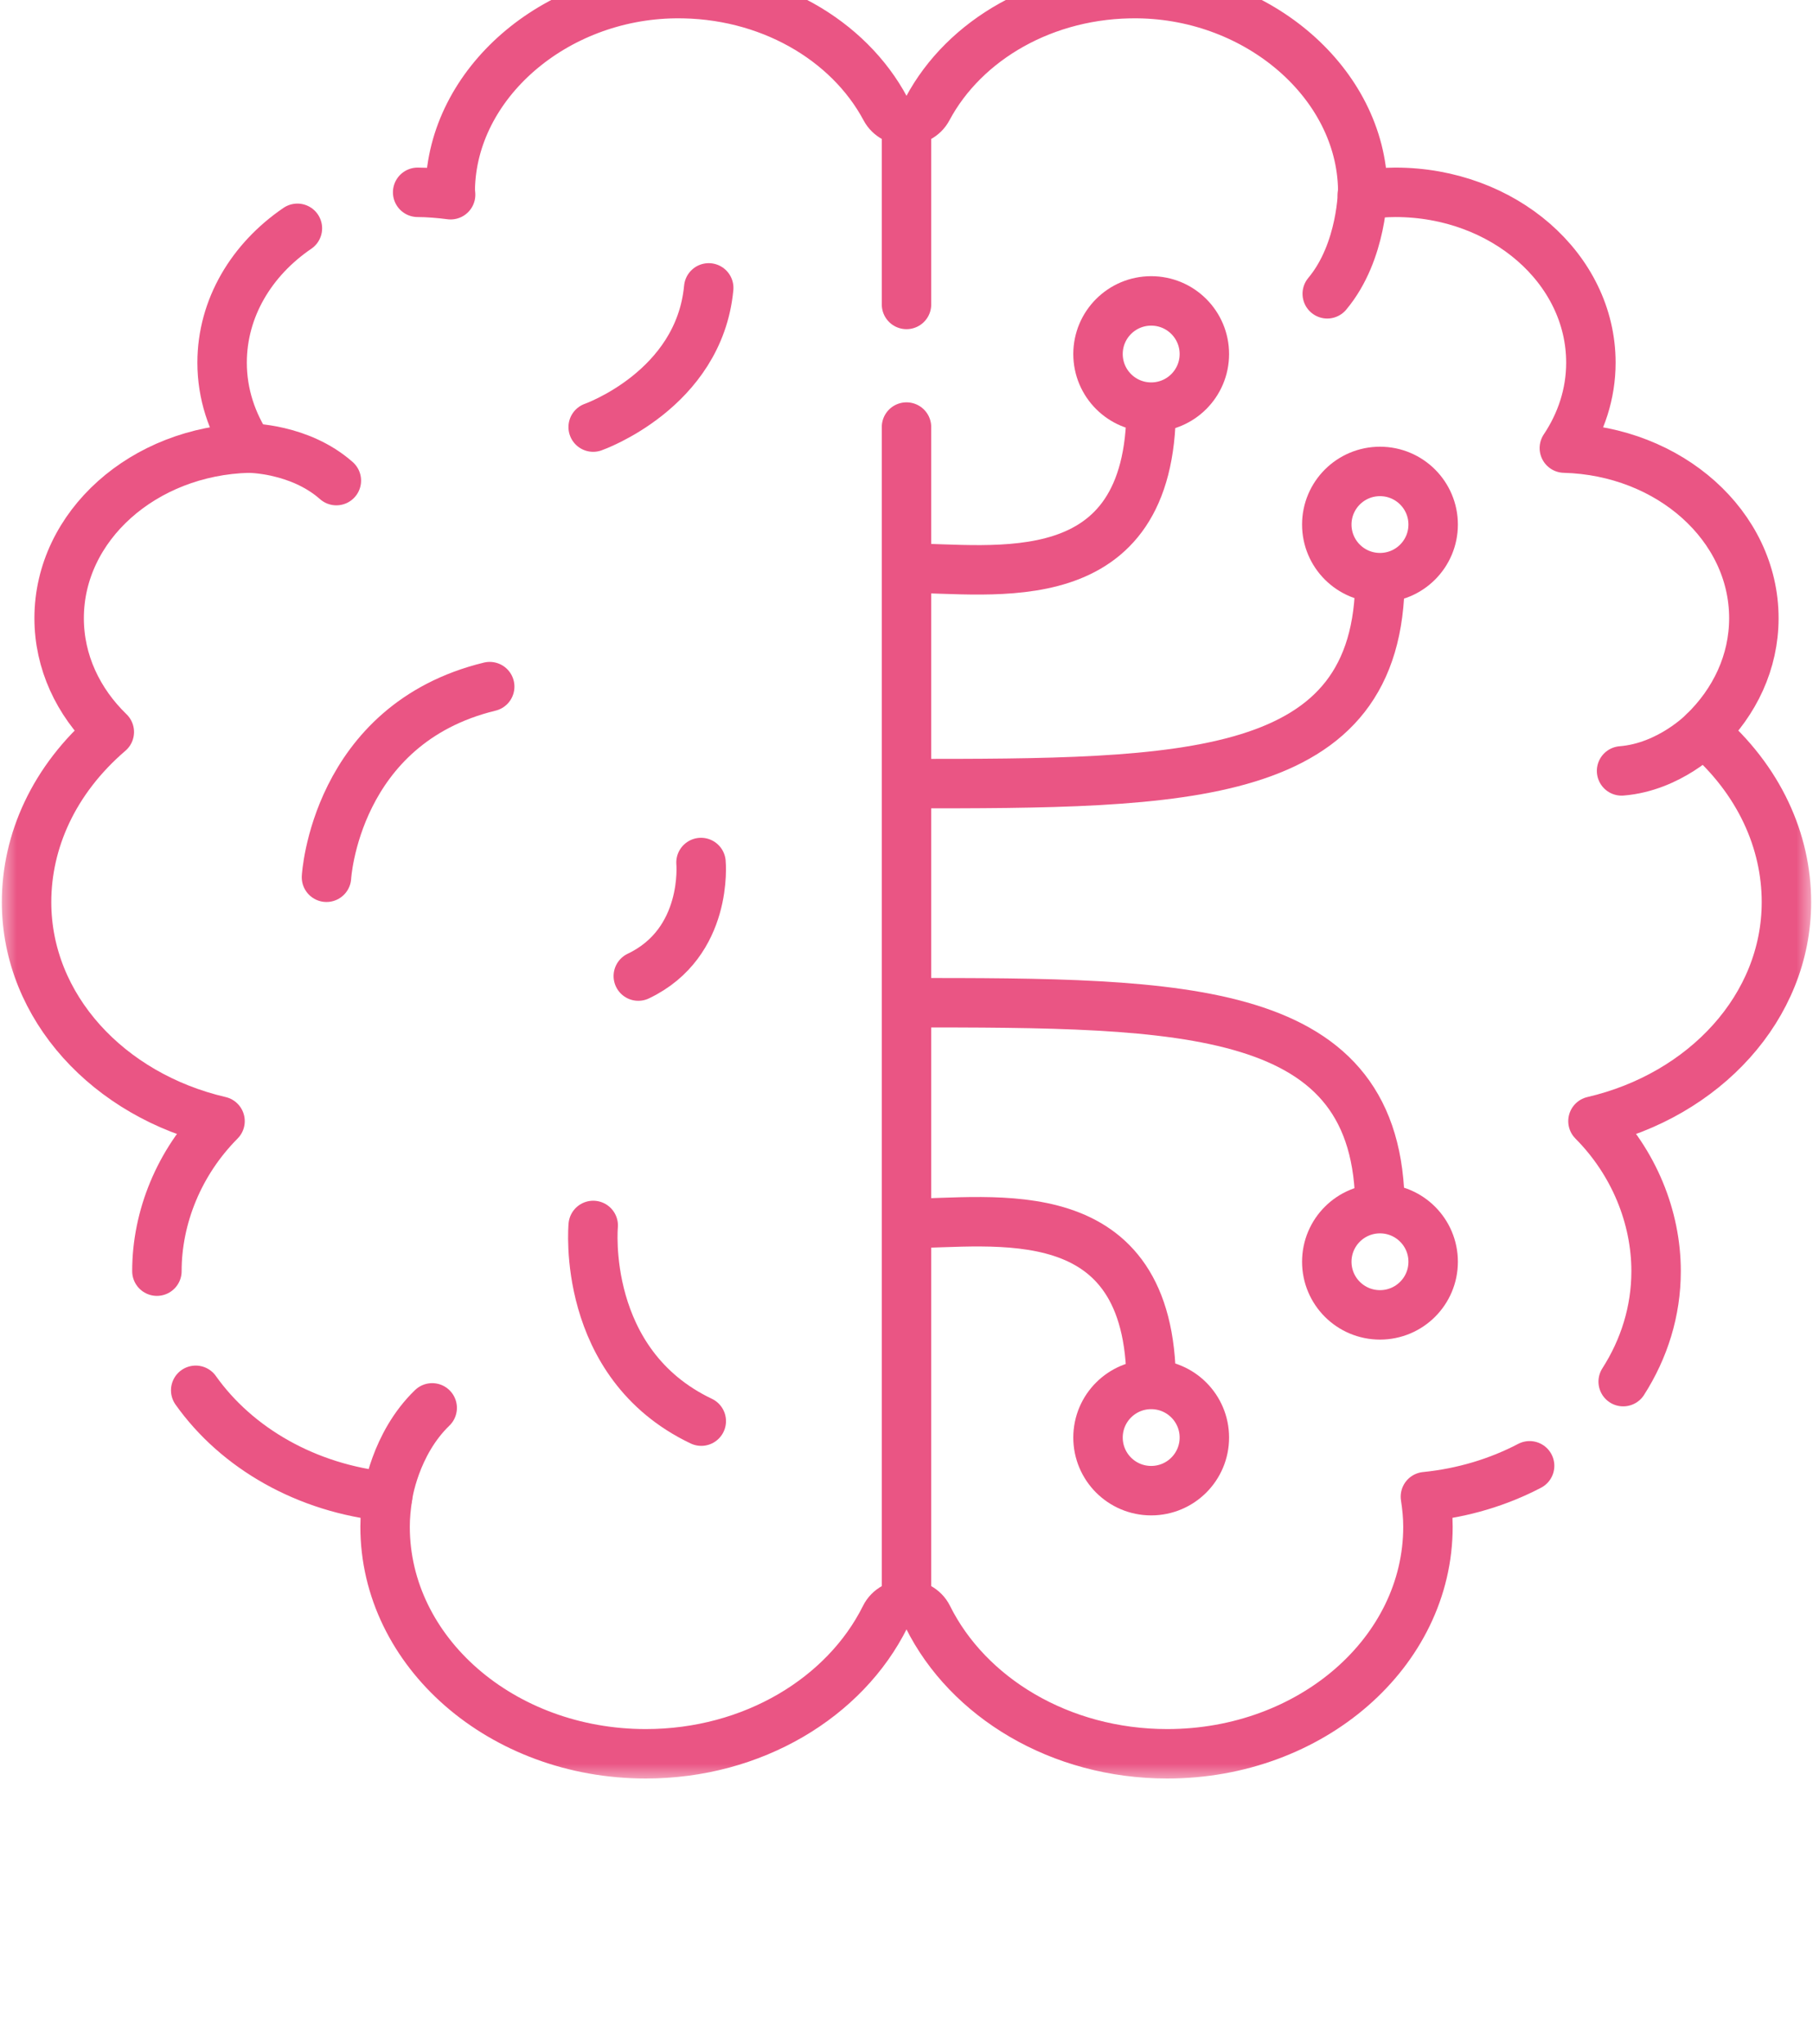 <svg width="55" height="62" viewBox="0 0 55 62" fill="none" xmlns="http://www.w3.org/2000/svg">
<g clip-path="url(#clip0_93_1483)">
<mask id="mask0_93_1483" style="mask-type:luminance" maskUnits="userSpaceOnUse" x="0" y="-1" width="55" height="55">
<path d="M0 -1H55V54H0V-1Z" fill="white"/>
</mask>
<g mask="url(#mask0_93_1483)">
<path d="M5.937 42.169C7.179 43.92 9.297 45.149 11.759 45.395C11.713 45.694 11.682 45.996 11.682 46.306C11.682 50.11 15.223 53.194 19.591 53.194C22.843 53.194 25.637 51.484 26.852 49.041C26.977 48.79 27.239 48.664 27.5 48.664C27.762 48.664 28.023 48.79 28.148 49.041C29.363 51.484 32.157 53.194 35.41 53.194C39.778 53.194 43.319 50.11 43.319 46.306C43.319 45.996 43.288 45.694 43.242 45.395C44.388 45.28 45.46 44.953 46.403 44.459" stroke="#EA5584" stroke-width="1.5" stroke-miterlimit="10" stroke-linecap="round" stroke-linejoin="round"/>
<path d="M9.022 6.925C7.632 7.871 6.738 9.345 6.738 11C6.738 11.945 7.034 12.829 7.543 13.591C4.353 13.676 1.794 15.95 1.794 18.75C1.794 20.078 2.371 21.287 3.316 22.202C1.623 23.654 0.806 25.521 0.806 27.361C0.806 30.55 3.298 33.22 6.675 34.005C5.43 35.257 4.76 36.922 4.76 38.555" stroke="#EA5584" stroke-width="1.5" stroke-miterlimit="10" stroke-linecap="round" stroke-linejoin="round"/>
<path d="M49.242 41.906C49.877 40.915 50.24 39.772 50.24 38.556C50.24 36.922 49.57 35.257 48.325 34.005C51.702 33.22 54.194 30.55 54.194 27.361C54.194 25.521 53.377 23.654 51.684 22.202C52.629 21.287 53.206 20.078 53.206 18.75C53.206 15.95 50.647 13.676 47.457 13.591C47.966 12.829 48.262 11.946 48.262 11C48.262 8.147 45.606 5.833 42.33 5.833C42.023 5.833 41.638 5.865 41.33 5.906C41.334 5.85 41.342 5.795 41.341 5.738C41.284 2.54 38.191 -0.149 34.521 -0.194C31.696 -0.228 29.253 1.211 28.14 3.298C28.012 3.538 27.756 3.659 27.5 3.659C27.244 3.659 26.988 3.538 26.86 3.298C25.747 1.211 23.304 -0.228 20.48 -0.194C16.809 -0.149 13.716 2.54 13.659 5.738C13.659 5.795 13.666 5.85 13.67 5.906C13.362 5.865 12.977 5.833 12.67 5.833" stroke="#EA5584" stroke-width="1.5" stroke-miterlimit="10" stroke-linecap="round" stroke-linejoin="round"/>
<path d="M7.544 13.591C7.544 13.591 9.088 13.59 10.204 14.577" stroke="#EA5584" stroke-width="1.5" stroke-miterlimit="10" stroke-linecap="round" stroke-linejoin="round"/>
<path d="M11.758 45.395C11.758 45.395 11.966 43.807 13.111 42.702" stroke="#EA5584" stroke-width="1.5" stroke-miterlimit="10" stroke-linecap="round" stroke-linejoin="round"/>
<path d="M51.684 22.202C51.684 22.202 50.651 23.266 49.193 23.382" stroke="#EA5584" stroke-width="1.5" stroke-miterlimit="10" stroke-linecap="round" stroke-linejoin="round"/>
<path d="M41.34 5.737C41.34 5.737 41.342 7.623 40.264 8.911" stroke="#EA5584" stroke-width="1.5" stroke-miterlimit="10" stroke-linecap="round" stroke-linejoin="round"/>
<path d="M27.5 12.953V48.664" stroke="#EA5584" stroke-width="1.5" stroke-miterlimit="10" stroke-linecap="round" stroke-linejoin="round"/>
<path d="M27.5 3.659V9.234" stroke="#EA5584" stroke-width="1.5" stroke-miterlimit="10" stroke-linecap="round" stroke-linejoin="round"/>
<path d="M34.923 41.991C35.814 41.991 36.536 42.712 36.536 43.602C36.536 44.492 35.814 45.213 34.923 45.213C34.032 45.213 33.31 44.492 33.31 43.602C33.31 42.712 34.032 41.991 34.923 41.991Z" stroke="#EA5584" stroke-width="1.5" stroke-miterlimit="10" stroke-linecap="round" stroke-linejoin="round"/>
<path d="M34.923 41.991C34.923 36.2 30.124 37.108 27.5 37.108" stroke="#EA5584" stroke-width="1.5" stroke-miterlimit="10" stroke-linejoin="round"/>
<path d="M34.923 12.349C35.814 12.349 36.536 11.628 36.536 10.738C36.536 9.848 35.814 9.127 34.923 9.127C34.032 9.127 33.31 9.848 33.31 10.738C33.31 11.628 34.032 12.349 34.923 12.349Z" stroke="#EA5584" stroke-width="1.5" stroke-miterlimit="10" stroke-linecap="round" stroke-linejoin="round"/>
<path d="M34.923 12.349C34.923 18.14 30.124 17.232 27.5 17.232" stroke="#EA5584" stroke-width="1.5" stroke-miterlimit="10" stroke-linejoin="round"/>
<path d="M41.864 36.659C42.755 36.659 43.477 37.38 43.477 38.27C43.477 39.16 42.755 39.881 41.864 39.881C40.972 39.881 40.25 39.16 40.25 38.27C40.25 37.38 40.972 36.659 41.864 36.659Z" stroke="#EA5584" stroke-width="1.5" stroke-miterlimit="10" stroke-linecap="round" stroke-linejoin="round"/>
<path d="M41.863 36.659C41.863 30.413 35.965 30.413 27.5 30.413" stroke="#EA5584" stroke-width="1.5" stroke-miterlimit="10" stroke-linejoin="round"/>
<path d="M41.864 17.521C42.755 17.521 43.477 16.8 43.477 15.91C43.477 15.021 42.755 14.299 41.864 14.299C40.972 14.299 40.25 15.021 40.25 15.91C40.25 16.8 40.972 17.521 41.864 17.521Z" stroke="#EA5584" stroke-width="1.5" stroke-miterlimit="10" stroke-linecap="round" stroke-linejoin="round"/>
<path d="M41.863 17.521C41.863 23.768 35.965 23.768 27.5 23.768" stroke="#EA5584" stroke-width="1.5" stroke-miterlimit="10" stroke-linejoin="round"/>
<path d="M9.904 26.608C9.904 26.608 10.165 21.967 14.856 20.826" stroke="#EA5584" stroke-width="1.5" stroke-miterlimit="10" stroke-linecap="round" stroke-linejoin="round"/>
<path d="M17.995 12.954C17.995 12.954 21.208 11.828 21.5 8.732" stroke="#EA5584" stroke-width="1.5" stroke-miterlimit="10" stroke-linecap="round" stroke-linejoin="round"/>
<path d="M17.996 37.169C17.996 37.169 17.603 41.357 21.274 43.104" stroke="#EA5584" stroke-width="1.5" stroke-miterlimit="10" stroke-linecap="round" stroke-linejoin="round"/>
<path d="M21.266 26.161C21.266 26.161 21.494 28.591 19.364 29.605" stroke="#EA5584" stroke-width="1.5" stroke-miterlimit="10" stroke-linecap="round" stroke-linejoin="round"/>
</g>
</g>
<defs>
<clipPath id="clip0_93_1483">
<rect width="55" height="62" fill="white"/>
</clipPath>
</defs>
</svg>
